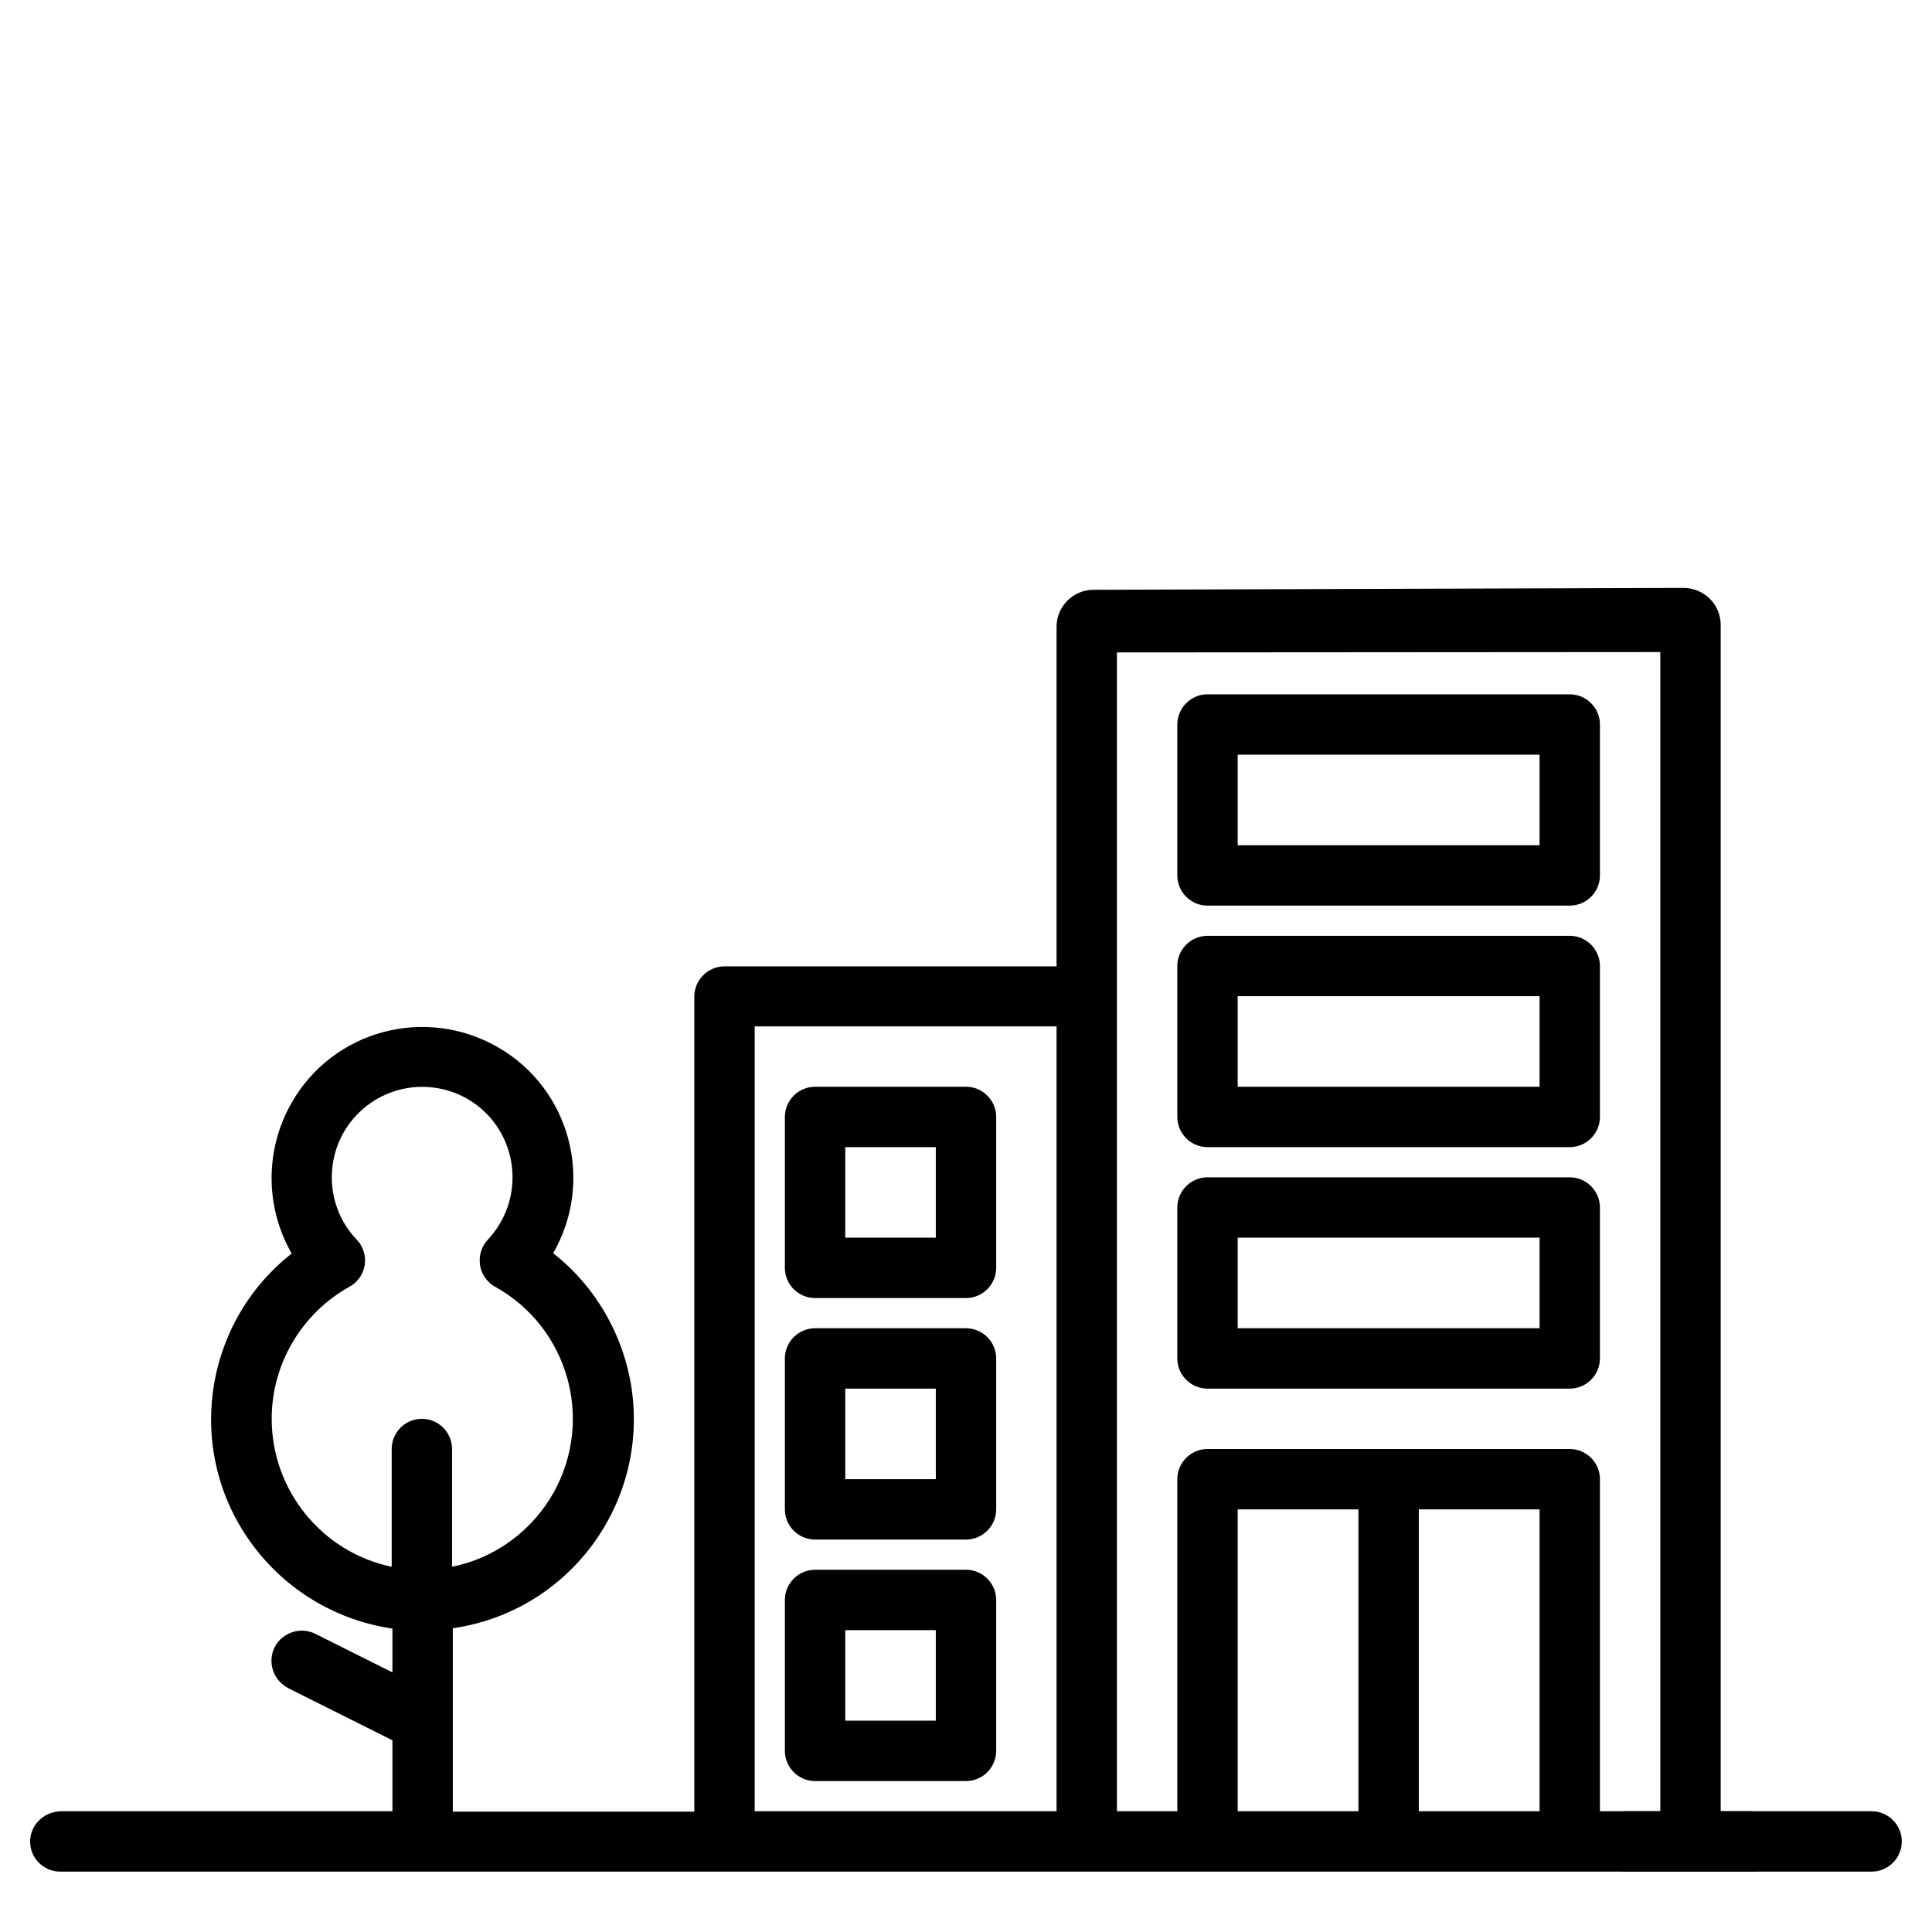 <svg xmlns="http://www.w3.org/2000/svg" viewBox="0 0 512 512">
    <path d="M463.7 480H456V165.6c0-5.4-4.4-9.8-9.9-9.8l-156.3.5c-5.4 0-9.8 4.4-9.8 9.8v90h-88c-4.4 0-8 3.6-8 8v216h-64v-48.6c30.6-4.4 51.8-32.8 47.4-63.4-2.1-14.2-9.5-27.1-20.8-36 11-19.1 4.5-43.6-14.7-54.6s-43.6-4.5-54.6 14.7c-7.1 12.4-7.1 27.6 0 40-24.3 19.1-28.5 54.4-9.3 78.6 8.9 11.3 21.8 18.7 36 20.8v11.6L83.6 433c-3.9-2-8.8-.4-10.8 3.5s-.4 8.8 3.5 10.8c0 0 .1 0 .1.1l27.6 13.8V480H16.3c-4.3 0-8 3.2-8.3 7.5-.3 4.7 3.4 8.5 8 8.5h448c4.6 0 8.3-3.9 8-8.5-.3-4.3-4-7.5-8.3-7.5zM72 376c0-14.5 7.9-27.9 20.6-35 3.9-2.1 5.3-7 3.1-10.9-.3-.6-.7-1.1-1.2-1.6-9.1-9.6-8.7-24.8.9-33.9s24.8-8.7 33.9.9c8.7 9.3 8.7 23.7 0 33-3 3.2-2.9 8.3.3 11.3.5.5 1 .9 1.6 1.2 19.3 10.7 26.3 35 15.6 54.4-5.7 10.2-15.5 17.5-27 19.8V384c0-4.4-3.6-8-8-8s-8 3.6-8 8v31.2C85.4 411.4 72 395 72 376zm128-104h80v208h-80V272zm128 208v-80h32v80h-32zm48 0v-80h32v80h-32zm48 0v-88c0-4.4-3.6-8-8-8h-96c-4.4 0-8 3.6-8 8v88h-16V172.9l144-.1V480h-16z"/>
    <path d="M496 480h-65c-4.4 0-8 3.6-8 8s3.6 8 8 8h65c4.4 0 8-3.6 8-8s-3.6-8-8-8zM416 312h-96c-4.4 0-8 3.6-8 8v40c0 4.4 3.6 8 8 8h96c4.4 0 8-3.6 8-8v-40c0-4.4-3.6-8-8-8zm-8 40h-80v-24h80v24zM416 248h-96c-4.4 0-8 3.6-8 8v40c0 4.4 3.6 8 8 8h96c4.4 0 8-3.6 8-8v-40c0-4.4-3.6-8-8-8zm-8 40h-80v-24h80v24zM416 184h-96c-4.4 0-8 3.6-8 8v40c0 4.4 3.6 8 8 8h96c4.4 0 8-3.6 8-8v-40c0-4.4-3.6-8-8-8zm-8 40h-80v-24h80v24zM256 288h-40c-4.4 0-8 3.6-8 8v40c0 4.4 3.6 8 8 8h40c4.4 0 8-3.6 8-8v-40c0-4.4-3.6-8-8-8zm-8 40h-24v-24h24v24zM256 352h-40c-4.4 0-8 3.6-8 8v40c0 4.4 3.6 8 8 8h40c4.4 0 8-3.6 8-8v-40c0-4.4-3.6-8-8-8zm-8 40h-24v-24h24v24zM256 416h-40c-4.4 0-8 3.6-8 8v40c0 4.4 3.6 8 8 8h40c4.4 0 8-3.6 8-8v-40c0-4.4-3.6-8-8-8zm-8 40h-24v-24h24v24z"/>
</svg>